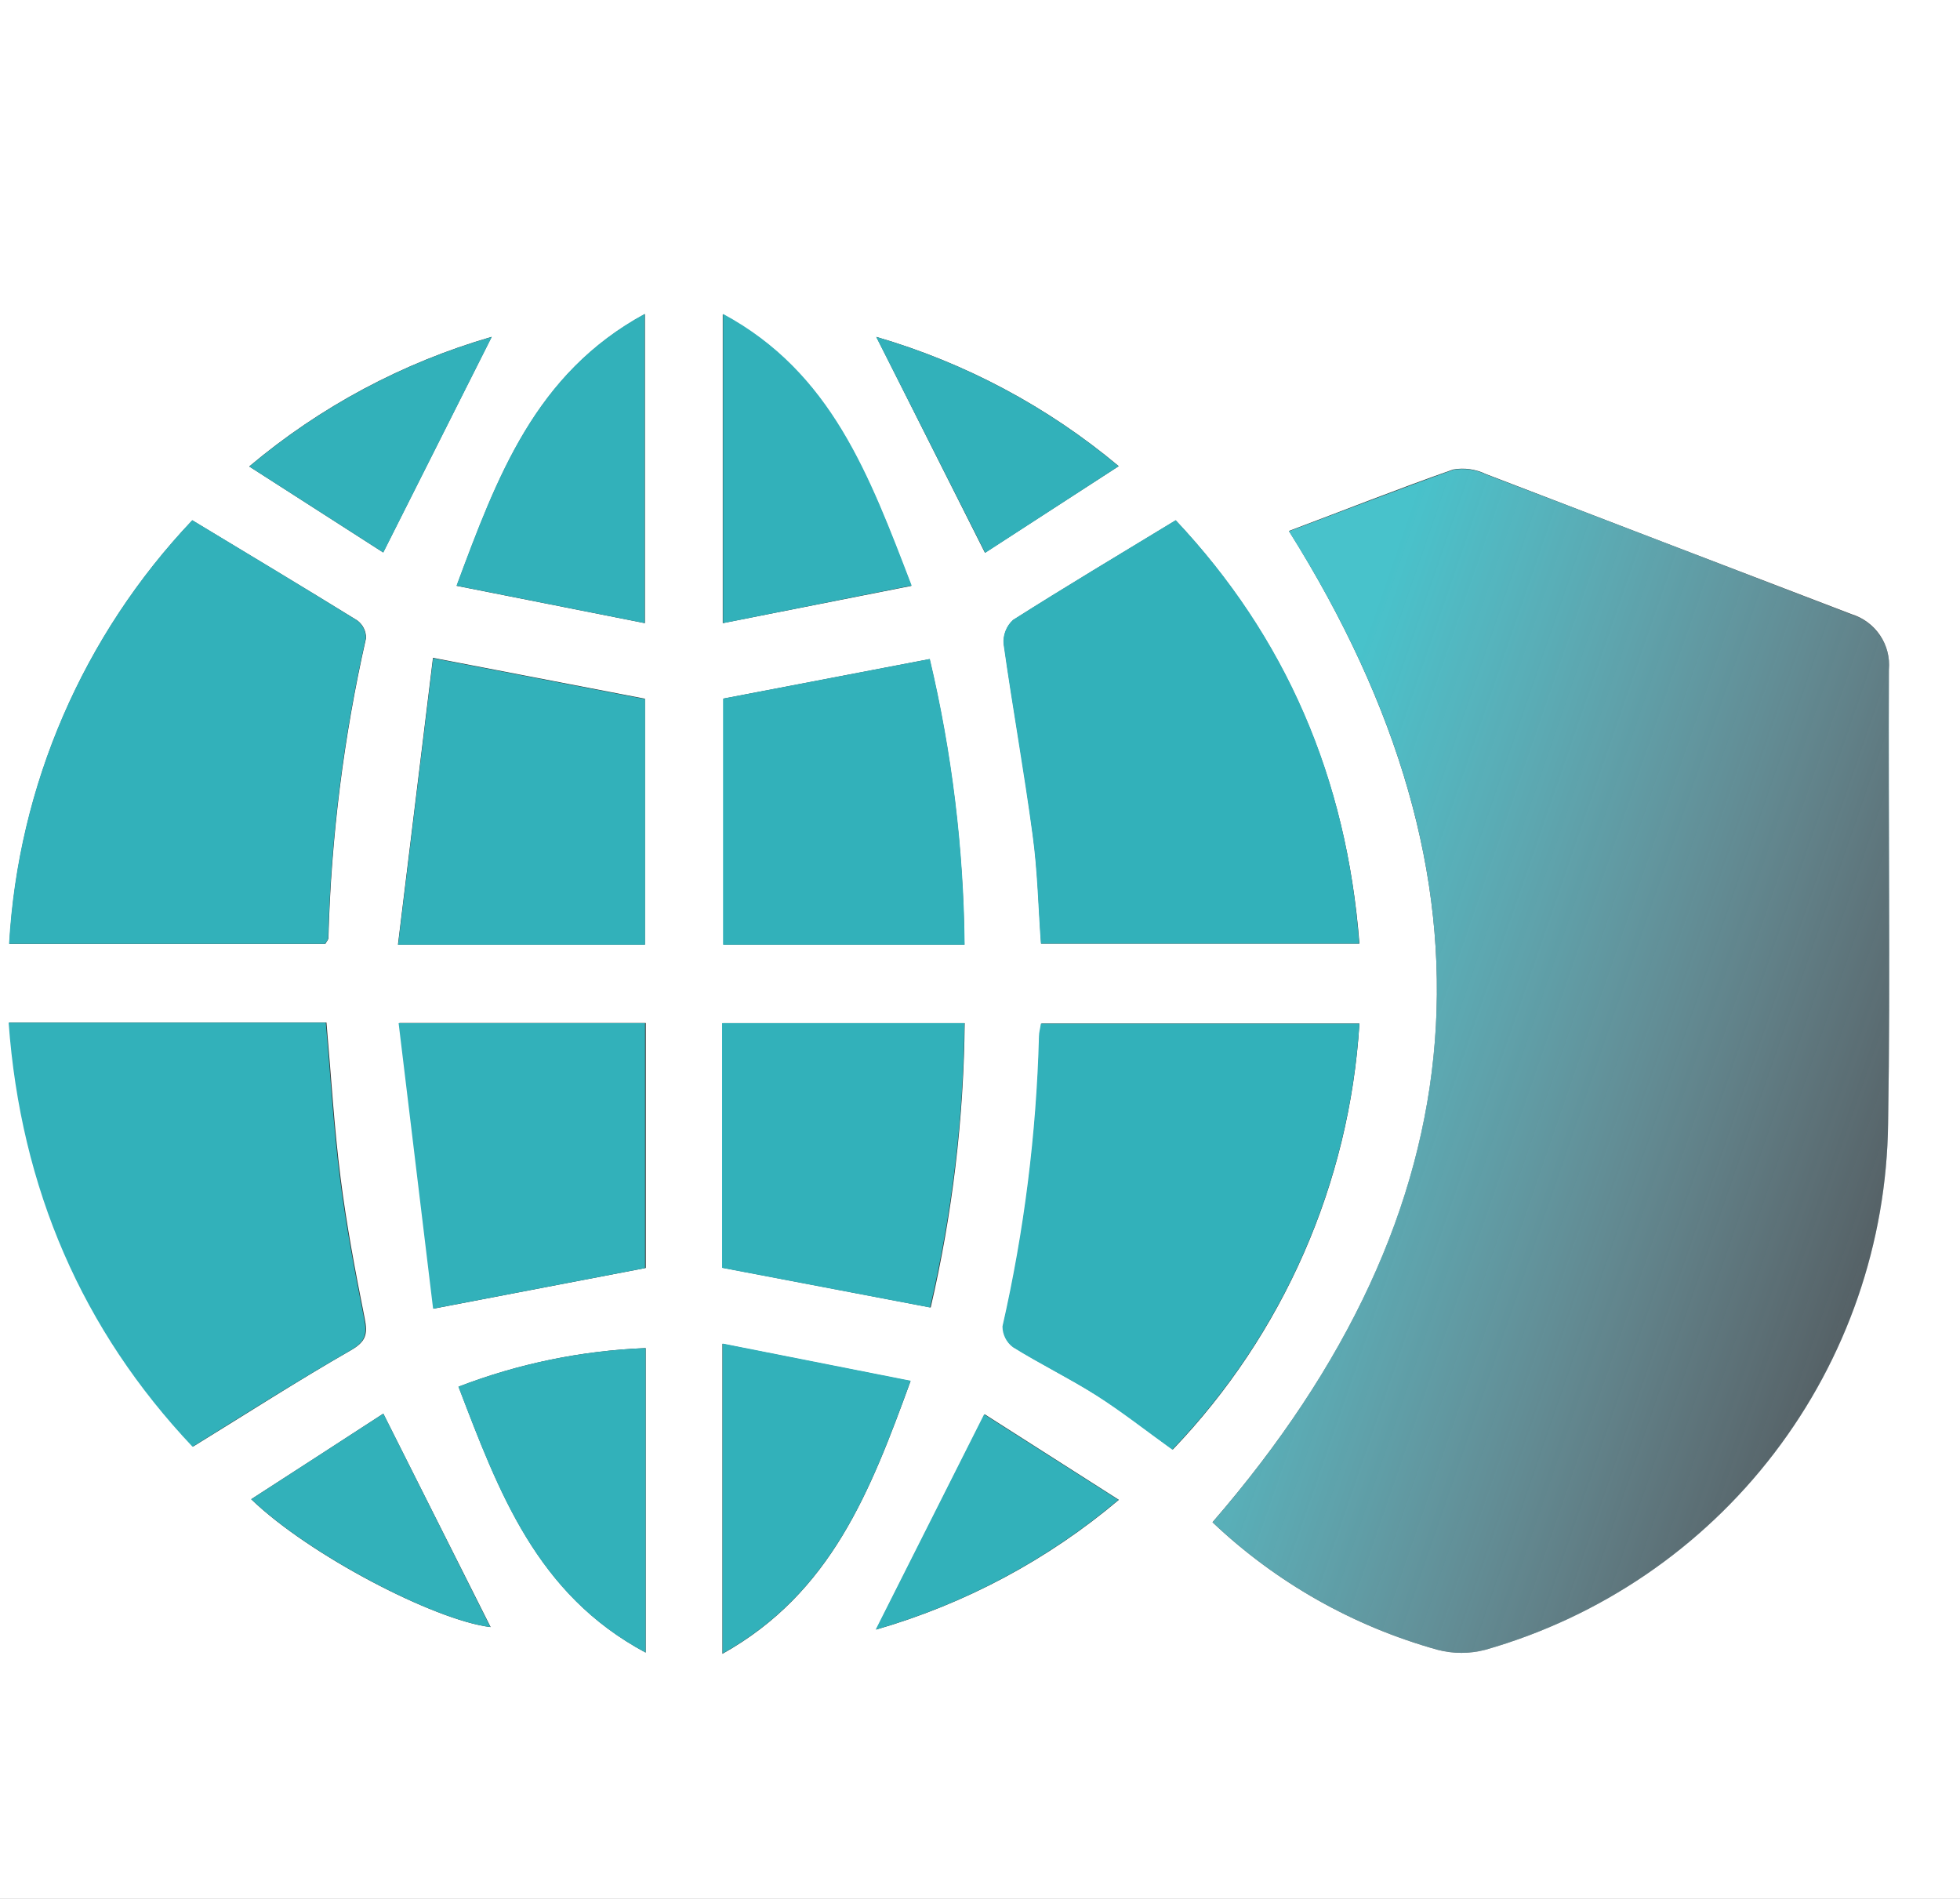 <svg width="32" height="31" viewBox="0 0 32 31" fill="none" xmlns="http://www.w3.org/2000/svg">
<rect x="0" y="0" width="32" height="31" fill="#333333" stroke="none"/>
<g id="Group 1000004140">
<g id="bCbARB.tif">
<path id="Vector" d="M41.375 42H-7V-1H41.375V42ZM19.796 24.851C20.832 25.834 22.093 26.549 23.47 26.933C23.725 27 23.994 27 24.25 26.933C26.128 26.398 27.782 25.272 28.966 23.724C30.151 22.175 30.803 20.287 30.826 18.34C30.867 15.872 30.826 13.402 30.839 10.933C30.857 10.735 30.806 10.537 30.695 10.372C30.584 10.207 30.419 10.085 30.228 10.026C28.237 9.266 26.25 8.502 24.259 7.739C24.094 7.659 23.908 7.633 23.727 7.664C22.814 7.984 21.915 8.341 21.044 8.668C24.644 14.405 24.215 19.747 19.796 24.851ZM22.195 16.71H17.003C16.989 16.803 16.974 16.857 16.972 16.913C16.93 18.508 16.73 20.096 16.376 21.653C16.376 21.719 16.392 21.783 16.421 21.842C16.45 21.901 16.493 21.952 16.546 21.991C16.989 22.267 17.461 22.499 17.904 22.777C18.347 23.055 18.724 23.359 19.148 23.664C20.954 21.777 22.034 19.314 22.195 16.71ZM19.201 8.492C18.265 9.061 17.396 9.579 16.543 10.121C16.489 10.17 16.447 10.231 16.421 10.299C16.394 10.366 16.384 10.439 16.39 10.512C16.537 11.556 16.729 12.594 16.865 13.639C16.945 14.221 16.957 14.812 16.999 15.404H22.195C21.986 12.707 20.986 10.403 19.192 8.492H19.201ZM0.151 16.694C0.35 19.403 1.356 21.715 3.154 23.615C4.04 23.07 4.868 22.537 5.723 22.047C5.976 21.903 6.007 21.782 5.954 21.521C5.802 20.762 5.657 19.997 5.561 19.232C5.454 18.396 5.406 17.554 5.33 16.693L0.151 16.694ZM3.143 8.492C1.359 10.373 0.299 12.822 0.153 15.408H5.313C5.336 15.364 5.362 15.338 5.362 15.315C5.406 13.667 5.612 12.028 5.976 10.42C5.978 10.364 5.965 10.308 5.941 10.258C5.916 10.207 5.879 10.163 5.834 10.129C4.955 9.587 4.074 9.059 3.135 8.492H3.143ZM15.195 21.345C15.549 19.822 15.735 18.266 15.75 16.703H11.805V20.698L15.195 21.345ZM15.195 10.757L11.817 11.404V15.421H15.745C15.729 13.85 15.538 12.286 15.176 10.757H15.195ZM7.085 21.363L10.544 20.7V16.701H6.521L7.085 21.363ZM6.497 15.421H10.529V11.406L7.069 10.739C6.883 12.259 6.694 13.805 6.497 15.421ZM14.879 9.565C14.187 7.761 13.57 6.087 11.8 5.132V10.173L14.879 9.565ZM11.795 21.939V26.999C13.574 26.004 14.212 24.34 14.866 22.547L11.795 21.939ZM10.529 10.173V5.127C8.741 6.1 8.122 7.774 7.456 9.564L10.529 10.173ZM10.542 22.008C9.496 22.049 8.464 22.262 7.487 22.638C8.142 24.351 8.758 26.024 10.542 26.979V22.008ZM8.027 5.499C6.573 5.92 5.225 6.641 4.069 7.615L6.256 9.019C6.869 7.803 7.448 6.652 8.027 5.499ZM14.307 5.499C14.894 6.664 15.47 7.81 16.081 9.024L18.265 7.61C17.106 6.64 15.757 5.921 14.304 5.499H14.307ZM8.01 26.562L6.258 23.078C5.564 23.529 4.841 23.998 4.101 24.475C5.039 25.382 7.088 26.449 8.006 26.562H8.01ZM14.305 26.603C15.761 26.183 17.111 25.462 18.267 24.485L16.076 23.088L14.305 26.603Z" fill="white"/>
<path id="Vector_2" d="M19.797 24.851C24.21 19.746 24.645 14.397 21.044 8.673C21.915 8.345 22.815 7.996 23.728 7.669C23.909 7.638 24.094 7.664 24.259 7.744C26.25 8.5 28.238 9.267 30.229 10.031C30.42 10.089 30.584 10.211 30.695 10.377C30.807 10.542 30.858 10.74 30.84 10.938C30.84 13.406 30.867 15.876 30.826 18.345C30.803 20.291 30.15 22.178 28.965 23.726C27.781 25.273 26.127 26.398 24.251 26.933C23.995 27 23.726 27 23.47 26.933C22.093 26.549 20.832 25.834 19.797 24.851Z" fill="url(#paint0_linear_1876_12753)"/>
<path id="Vector_3" d="M22.194 16.711C22.031 19.316 20.949 21.78 19.139 23.665C18.715 23.361 18.317 23.047 17.895 22.778C17.472 22.509 16.983 22.27 16.537 21.993C16.484 21.953 16.441 21.902 16.412 21.843C16.383 21.785 16.367 21.72 16.367 21.654C16.721 20.098 16.921 18.51 16.963 16.914C16.963 16.858 16.98 16.804 16.994 16.711H22.194Z" fill="#32B1BA"/>
<path id="Vector_4" d="M19.195 8.492C20.991 10.397 21.99 12.701 22.191 15.404H16.994C16.951 14.812 16.939 14.219 16.86 13.639C16.719 12.594 16.532 11.556 16.384 10.512C16.378 10.439 16.389 10.366 16.416 10.299C16.442 10.231 16.484 10.17 16.537 10.121C17.391 9.579 18.26 9.061 19.195 8.492Z" fill="#32B1BA"/>
<path id="Vector_5" d="M0.141 16.695H5.319C5.396 17.555 5.443 18.397 5.55 19.235C5.647 20.002 5.791 20.758 5.944 21.523C5.997 21.784 5.966 21.906 5.713 22.05C4.864 22.539 4.029 23.066 3.143 23.618C1.346 21.716 0.339 19.407 0.141 16.695Z" fill="#32B1BA"/>
<path id="Vector_6" d="M3.139 8.492C4.078 9.059 4.959 9.588 5.83 10.129C5.875 10.163 5.912 10.207 5.936 10.258C5.961 10.308 5.973 10.364 5.972 10.42C5.607 12.028 5.402 13.667 5.358 15.315C5.358 15.338 5.332 15.364 5.308 15.408H0.148C0.295 12.823 1.355 10.373 3.139 8.492Z" fill="#32B1BA"/>
<path id="Vector_7" d="M15.184 21.345L11.789 20.698V16.703H15.746C15.729 18.266 15.54 19.823 15.184 21.345Z" fill="#32B1BA"/>
<path id="Vector_8" d="M15.181 10.758C15.543 12.287 15.734 13.851 15.749 15.422H11.805V11.405L15.181 10.758Z" fill="#32B1BA"/>
<path id="Vector_9" d="M7.071 21.365L6.508 16.703H10.531V20.702L7.071 21.365Z" fill="#32B1BA"/>
<path id="Vector_10" d="M6.5 15.422C6.697 13.812 6.885 12.266 7.072 10.746L10.531 11.413V15.422H6.5Z" fill="#32B1BA"/>
<path id="Vector_11" d="M14.884 9.559L11.805 10.173V5.125C13.575 6.08 14.191 7.754 14.884 9.559Z" fill="#32B1BA"/>
<path id="Vector_12" d="M11.797 21.934L14.867 22.541C14.214 24.334 13.576 25.998 11.797 26.994V21.934Z" fill="#32B1BA"/>
<path id="Vector_13" d="M10.525 10.172L7.453 9.562C8.118 7.773 8.738 6.098 10.525 5.125V10.172Z" fill="#32B1BA"/>
<path id="Vector_14" d="M10.54 22.008V26.978C8.756 26.029 8.14 24.351 7.484 22.638C8.461 22.261 9.493 22.049 10.54 22.008Z" fill="#32B1BA"/>
<path id="Vector_15" d="M8.029 5.5C7.45 6.653 6.871 7.799 6.258 9.02L4.07 7.616C5.227 6.642 6.575 5.921 8.029 5.5Z" fill="#32B1BA"/>
<path id="Vector_16" d="M14.305 5.5C15.757 5.923 17.105 6.641 18.263 7.611L16.085 9.025C15.467 7.804 14.897 6.665 14.305 5.5Z" fill="#32B1BA"/>
<path id="Vector_17" d="M8.006 26.562C7.087 26.449 5.039 25.377 4.102 24.475C4.842 23.997 5.565 23.528 6.259 23.078L8.006 26.562Z" fill="#32B1BA"/>
<path id="Vector_18" d="M14.297 26.604L16.067 23.09L18.259 24.486C17.102 25.463 15.752 26.185 14.297 26.604Z" fill="#32B1BA"/>
</g>
</g>
<defs>
<linearGradient id="paint0_linear_1876_12753" x1="20" y1="17" x2="34.5" y2="22" gradientUnits="userSpaceOnUse">
<stop stop-color="#48C2CB"/>
<stop offset="1" stop-color="#D7E5FA" stop-opacity="0"/>
</linearGradient>
</defs>
</svg>
